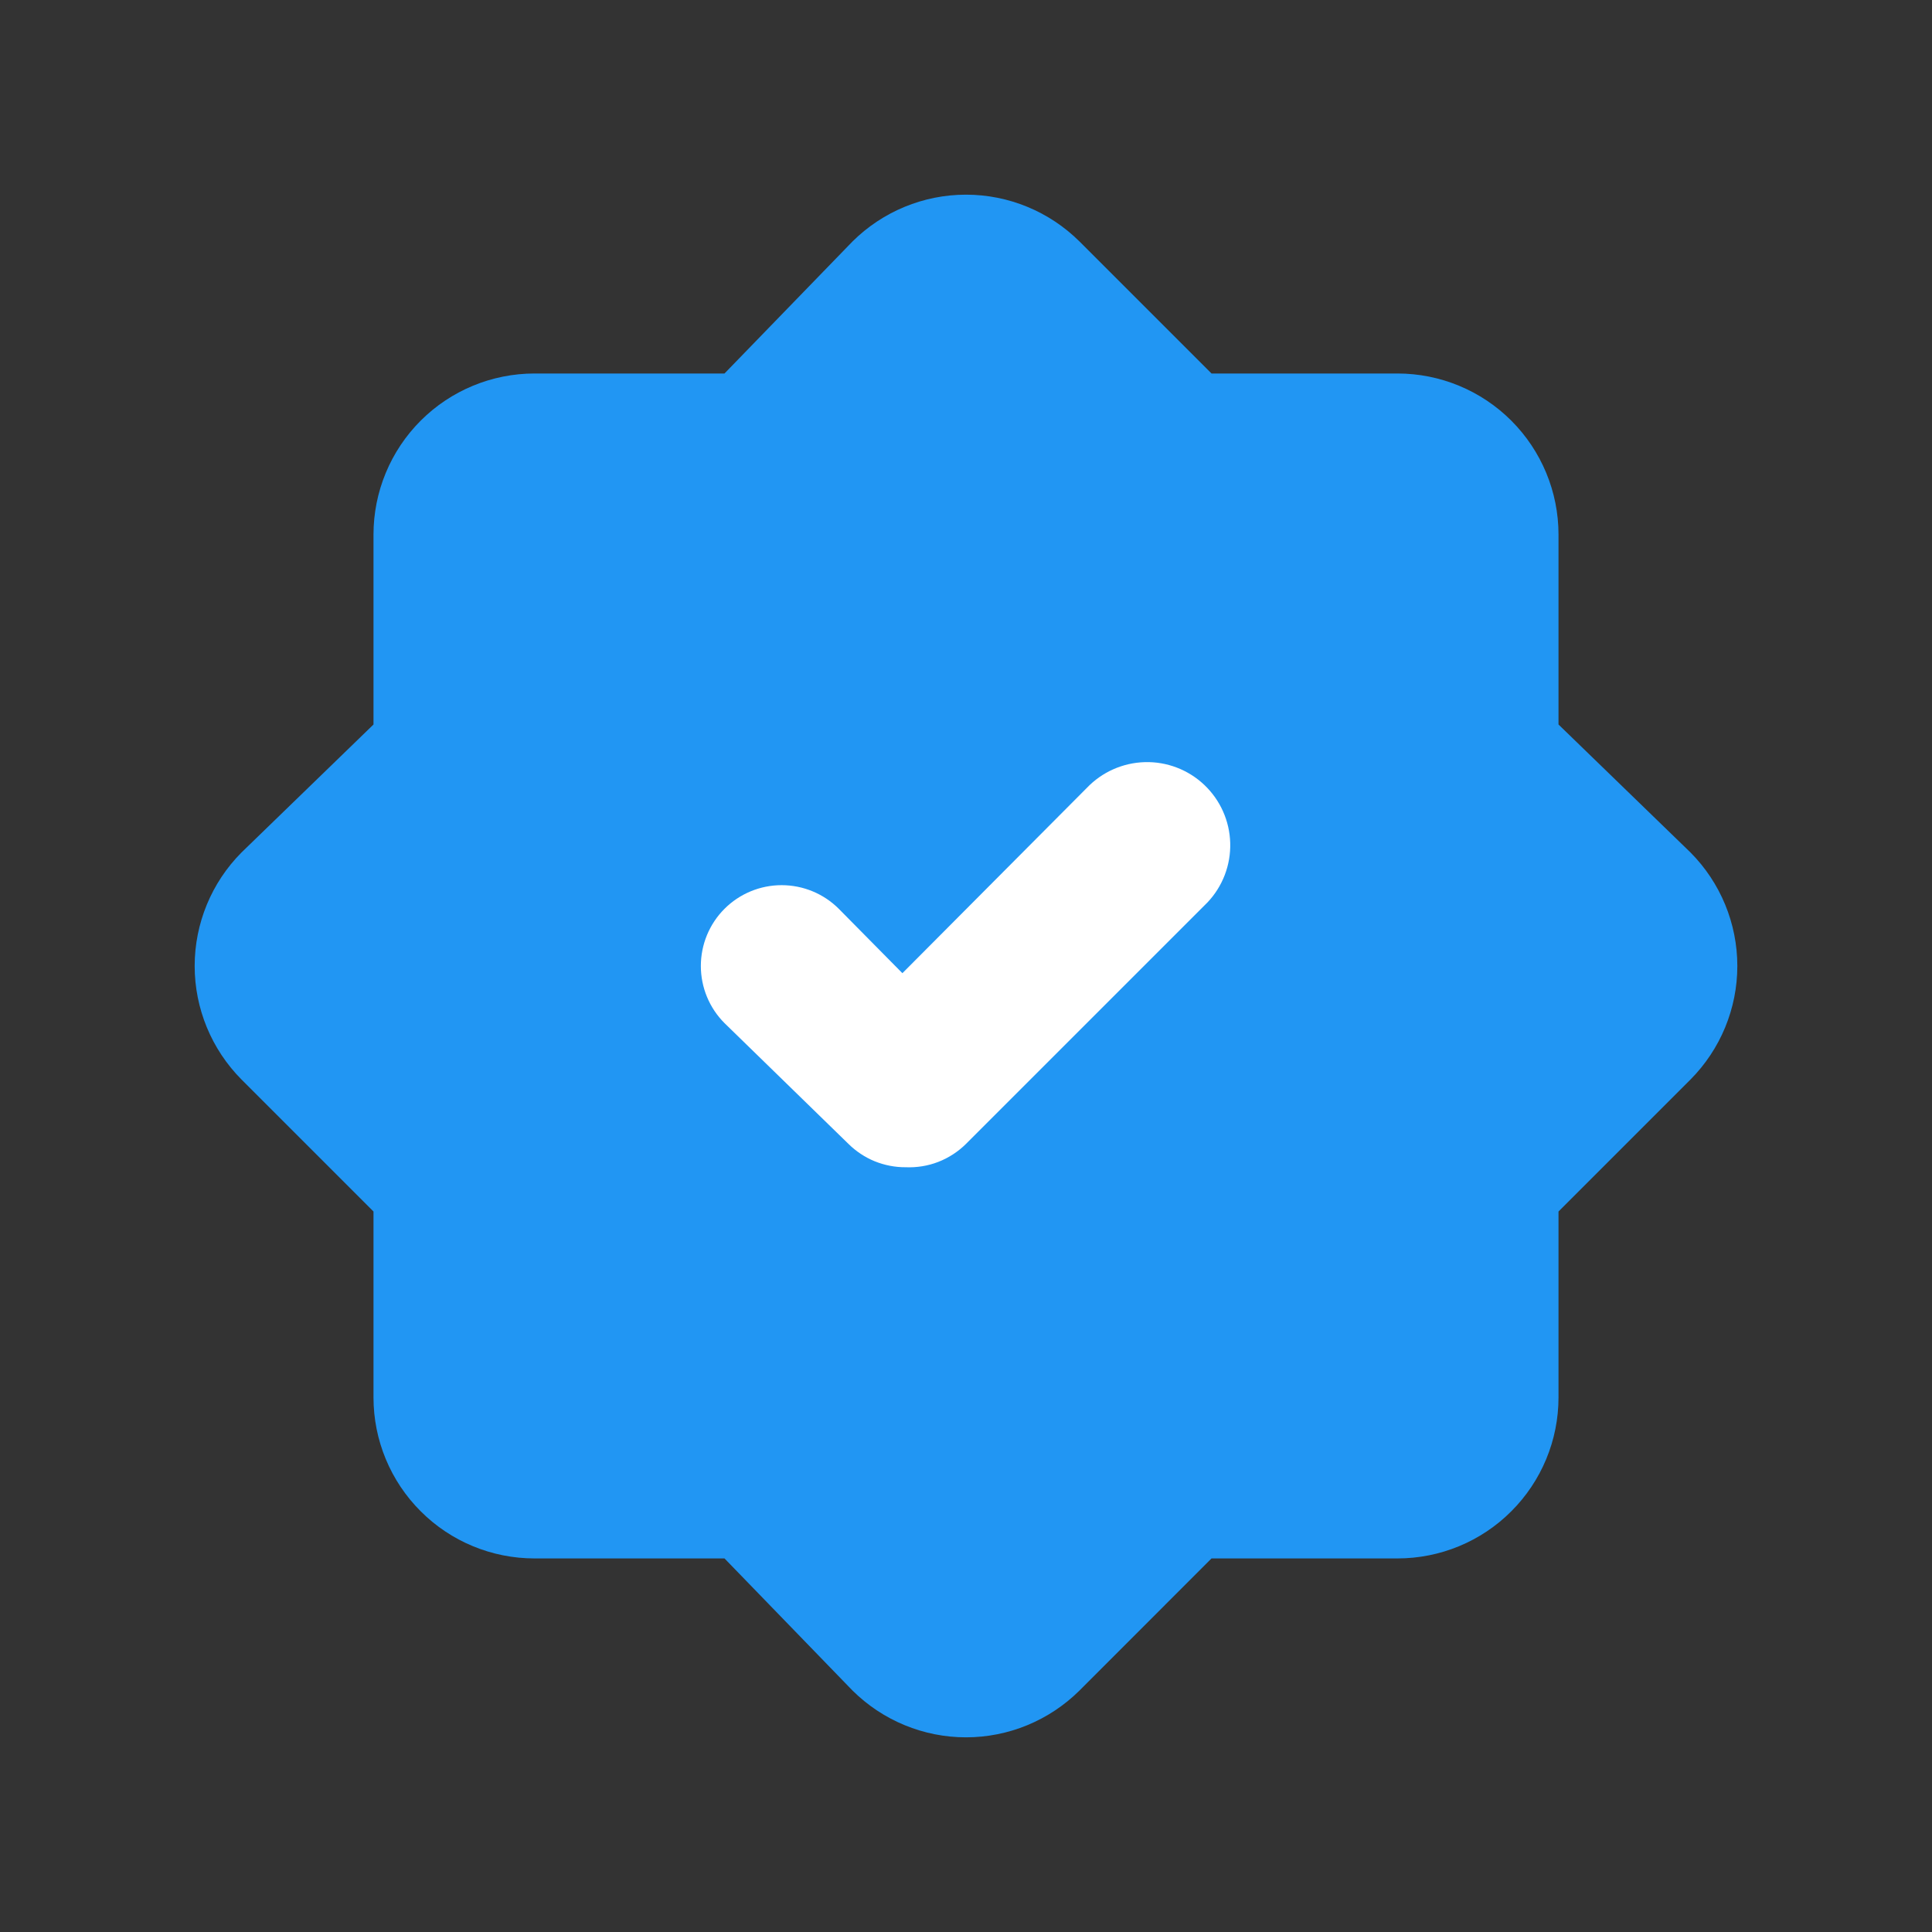 <svg width="25" height="25" viewBox="0 0 25 25" fill="none" xmlns="http://www.w3.org/2000/svg">
<rect x="0" y="0" width="25" height="25" fill="#333333" stroke="none"/>
<path d="M20.167 9.375V6.917C20.167 6.364 19.947 5.834 19.556 5.443C19.166 5.053 18.636 4.833 18.083 4.833H15.677L13.969 3.125C13.578 2.737 13.05 2.519 12.5 2.519C11.95 2.519 11.422 2.737 11.031 3.125L9.375 4.833H6.917C6.364 4.833 5.834 5.053 5.444 5.443C5.053 5.834 4.833 6.364 4.833 6.917V9.375L3.125 11.031C2.737 11.421 2.519 11.95 2.519 12.5C2.519 13.05 2.737 13.578 3.125 13.969L4.833 15.677V18.083C4.833 18.636 5.053 19.166 5.444 19.556C5.834 19.947 6.364 20.166 6.917 20.166H9.375L11.031 21.875C11.422 22.263 11.95 22.481 12.5 22.481C13.05 22.481 13.578 22.263 13.969 21.875L15.677 20.166H18.083C18.636 20.166 19.166 19.947 19.556 19.556C19.947 19.166 20.167 18.636 20.167 18.083V15.677L21.875 13.969C22.263 13.578 22.481 13.05 22.481 12.5C22.481 11.95 22.263 11.421 21.875 11.031L20.167 9.375Z" fill="#2196F3"/>
<path d="M11.719 15.104C11.582 15.105 11.446 15.078 11.319 15.027C11.192 14.975 11.076 14.898 10.979 14.802L9.375 13.239C9.179 13.043 9.069 12.777 9.069 12.5C9.069 12.222 9.179 11.956 9.375 11.76C9.571 11.564 9.837 11.454 10.114 11.454C10.392 11.454 10.658 11.564 10.854 11.76L11.677 12.593L14.062 10.197C14.259 9.99 14.529 9.87 14.814 9.862C15.099 9.854 15.376 9.96 15.583 10.156C15.79 10.352 15.911 10.622 15.919 10.908C15.927 11.193 15.821 11.47 15.625 11.677L12.5 14.802C12.398 14.903 12.275 14.983 12.141 15.035C12.007 15.087 11.863 15.11 11.719 15.104Z" fill="white"/>
</svg>

